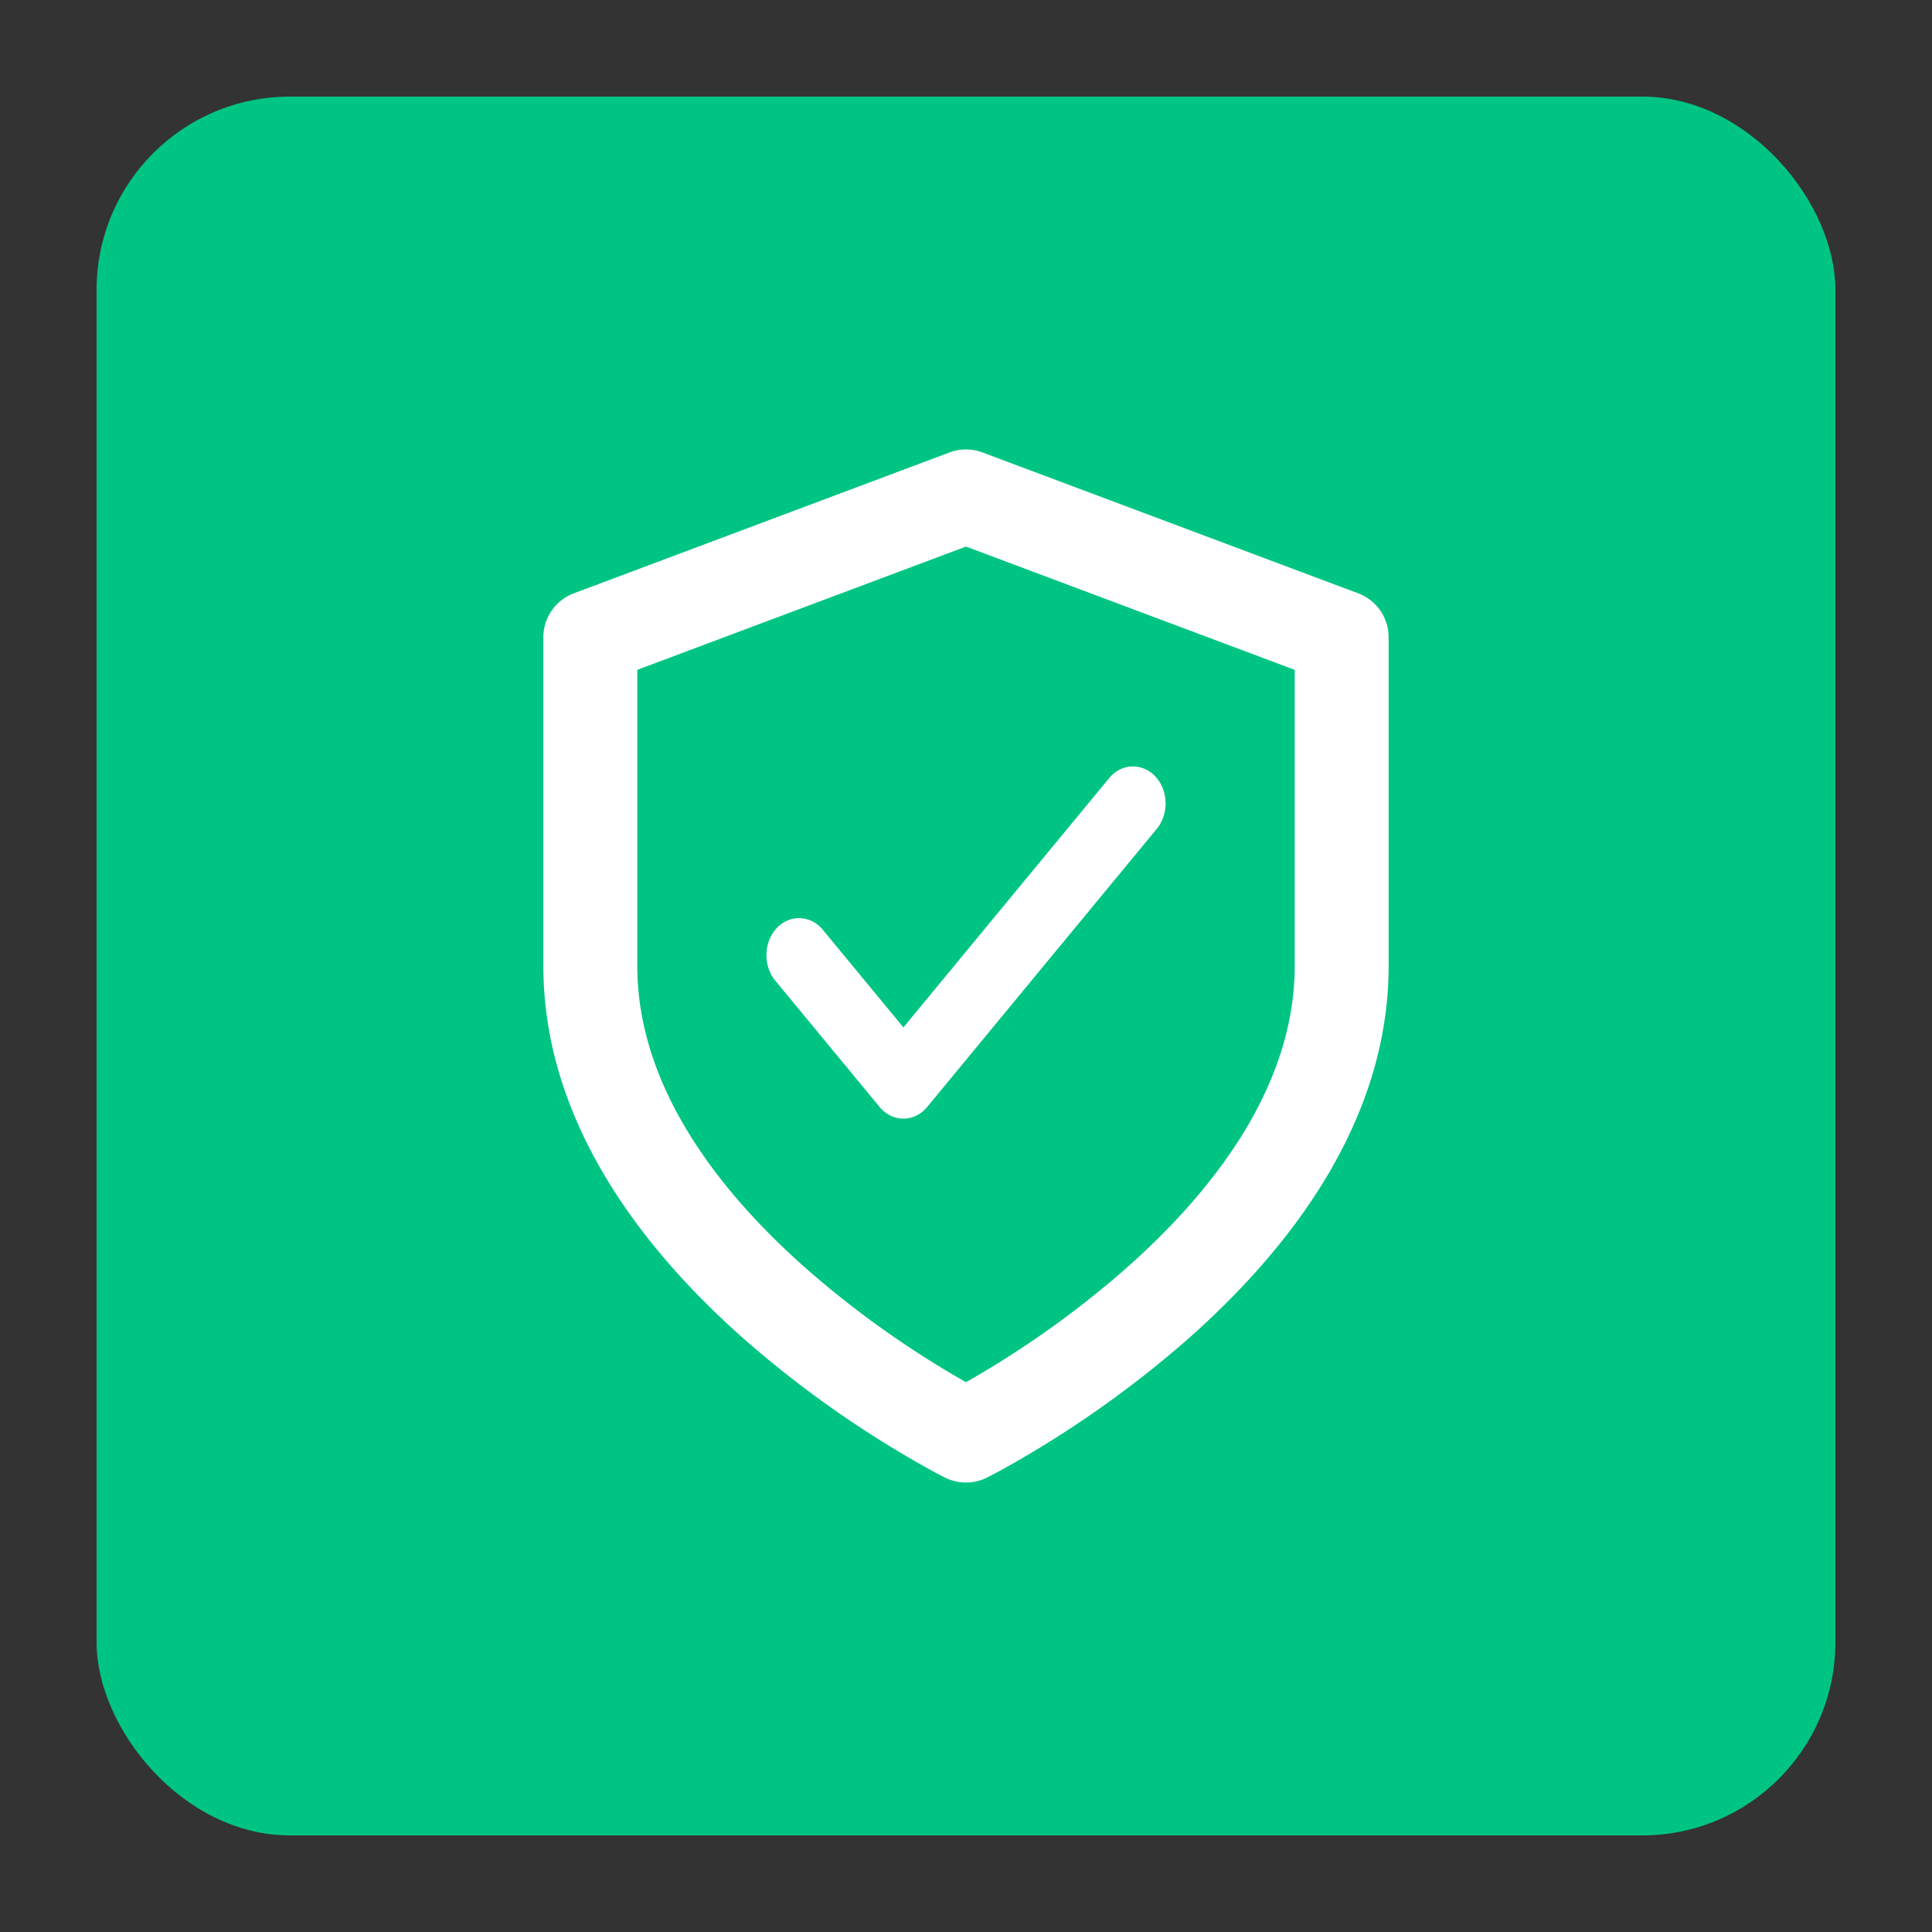 <?xml version="1.0" encoding="utf-8"?>
<svg xmlns="http://www.w3.org/2000/svg" fill="none" height="80" width="80">
  <rect width="100%" height="100%" fill="#333333" stroke="none"/>
  <rect fill="#00C483" height="72" rx="8" width="72" x="4" y="4"/>
  <path clip-rule="evenodd" d="M39.317 18.735c.44-.165.925-.165 1.366 0l15.555 5.833A1.94 1.94 0 0 1 57.5 26.39V40c0 6.702-4.437 12.056-8.442 15.56a44 44 0 0 1-7.448 5.229 27 27 0 0 1-.68.364l-.04.02-.014.007-.004.002s-.002.002-.872-1.737l-.87 1.738-.007-.003-.012-.006-.042-.021-.148-.077a27 27 0 0 1-.531-.287 44 44 0 0 1-7.448-5.228C26.937 52.056 22.5 46.7 22.5 40V26.388c0-.81.503-1.536 1.262-1.82zM40 59.445l-.87 1.738a1.95 1.95 0 0 0 1.74 0zm0-2.212a40 40 0 0 0 6.497-4.6c3.773-3.3 7.114-7.668 7.114-12.633V27.737L40 22.632l-13.611 5.104V40c0 4.965 3.34 9.333 7.114 12.634a40 40 0 0 0 6.497 4.6" fill="#fff" fill-rule="evenodd"/>
  <path clip-rule="evenodd" d="M47.9 32.22a1.28 1.28 0 0 0-.986-.484c-.378 0-.733.176-.986.484l-8.52 10.322-3.336-4.04a1.28 1.28 0 0 0-.986-.484c-.377 0-.732.176-.986.484-.485.588-.485 1.51 0 2.1l4.322 5.234c.253.307.608.484.985.484.378 0 .733-.177.986-.484L47.9 34.32c.485-.588.485-1.51 0-2.1" fill="#fff" fill-rule="evenodd"/>
</svg>